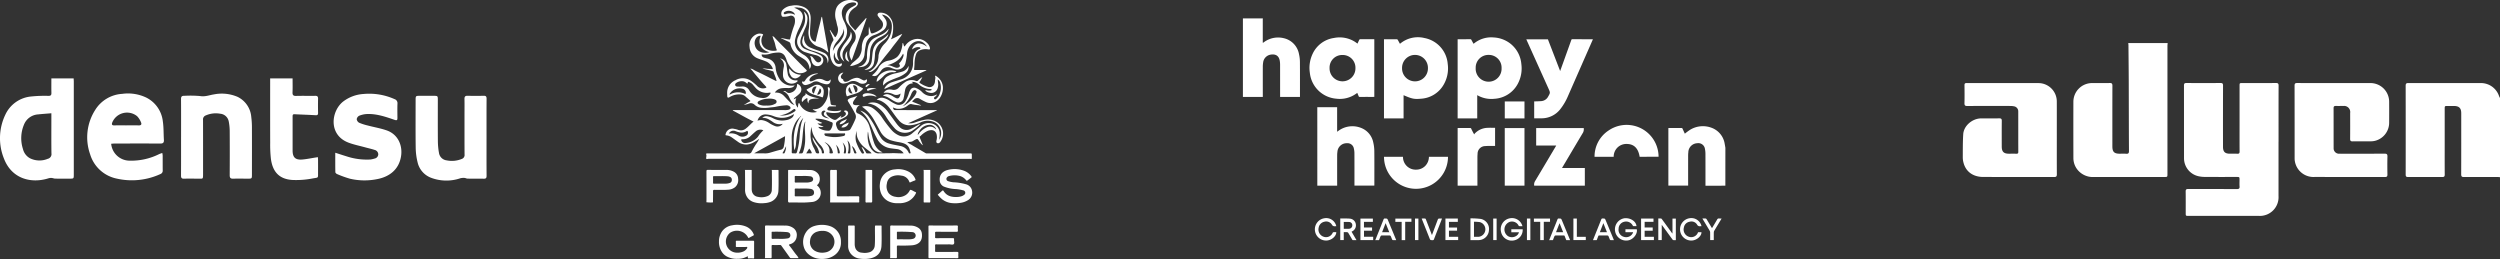 <svg xmlns="http://www.w3.org/2000/svg" xmlns:xlink="http://www.w3.org/1999/xlink" width="810.106" height="83.917" viewBox="0 0 810.106 83.917">
  <rect x="0" y="0" width="810.106" height="83.917" fill="#333333" stroke="none"/>
  <defs>
    <clipPath id="clip-path">
      <rect id="Rectangle_11598" data-name="Rectangle 11598" width="810.106" height="83.917" transform="translate(0 0.001)" fill="none"/>
    </clipPath>
  </defs>
  <g id="Group_20249" data-name="Group 20249" transform="translate(0 0)">
    <g id="Group_20248" data-name="Group 20248" clip-path="url(#clip-path)">
      <path id="Path_10450" data-name="Path 10450" d="M16.646,25.408h7.215c.019.386.052.736.052,1.087q0,15.021,0,30.044c0,1.346-.014,1.352-1.346,1.352-1.554,0-3.109.016-4.663-.011-.4-.007-.8-.191-1.2-.217a2.866,2.866,0,0,0-1.012.121C9.9,59.591,3.775,57.805,1.313,51.463a17.622,17.622,0,0,1,.4-14.263A10.233,10.233,0,0,1,10.1,31.267a42.62,42.62,0,0,1,5.634-.2c.716-.005.94-.254.925-.945-.035-1.546-.011-3.094-.011-4.709m0,11.286c-1.51.129-2.927.225-4.339.375A5.273,5.273,0,0,0,7.767,40.4a11.325,11.325,0,0,0-.328,7.887A4.657,4.657,0,0,0,9.685,51.27a6.945,6.945,0,0,0,5.8.187,1.548,1.548,0,0,0,1.184-1.778c-.056-3.736-.023-7.473-.023-11.209V36.694" fill="#fff"/>
      <path id="Path_10451" data-name="Path 10451" d="M36.025,46.584A6.024,6.024,0,0,0,42,52.063a20.249,20.249,0,0,0,9.518-2.1c.31-.147.644-.242,1.063-.4a5.657,5.657,0,0,1,.131.782c.011,1.615-.005,3.229.017,4.844a1.165,1.165,0,0,1-.8,1.235,22.124,22.124,0,0,1-14.1,1.449A11.379,11.379,0,0,1,29.2,49.981a16.473,16.473,0,0,1,1.65-14.354,11.055,11.055,0,0,1,8.75-5.212A13.756,13.756,0,0,1,47.358,31.6a9.823,9.823,0,0,1,5.41,7.744c.292,1.967.213,3.987.343,5.981.058.9-.269,1.2-1.176,1.193-4.9-.033-9.806-.015-14.708-.008-.381,0-.762.047-1.2.077m4.919-5.965v0c1.342,0,2.684-.028,4.024.011.8.023,1-.4.719-.995a6,6,0,0,0-1.267-1.994,5.178,5.178,0,0,0-8.04,2.033c-.237.606-.139.971.629.956,1.311-.025,2.623-.007,3.935-.007" fill="#fff"/>
      <path id="Path_10452" data-name="Path 10452" d="M58.677,44.414c0-4.1.019-8.193-.017-12.289-.007-.82.239-1.1,1.07-1.077a35.334,35.334,0,0,1,5.1.075c1.631.293,3.007-.31,4.5-.535a13,13,0,0,1,7.641.791,7.936,7.936,0,0,1,4.451,6.506,27.672,27.672,0,0,1,.214,3.843c.022,4.964.009,9.927,0,14.891,0,1.235-.043,1.275-1.246,1.276-1.615,0-3.23-.047-4.843.009-.889.03-1.118-.321-1.113-1.154q.045-7.221,0-14.442a16.929,16.929,0,0,0-.307-2.924,3.075,3.075,0,0,0-2.783-2.535,8.068,8.068,0,0,0-4.645.547,1.369,1.369,0,0,0-.91,1.456c.021,5.8.011,11.6.013,17.4,0,1.956,0,1.624-1.647,1.636-1.5.011-2.991-.04-4.484.019-.806.032-1.019-.258-1.013-1.027.029-4.156.013-8.312.013-12.468" fill="#fff"/>
      <path id="Path_10453" data-name="Path 10453" d="M157.657,44.493c0,4.155-.017,8.31.016,12.465.006.759-.237.973-.972.952-1.732-.047-3.467,0-5.2-.029-.336-.005-.668-.217-1.006-.229a4.377,4.377,0,0,0-1.363.122,14,14,0,0,1-9.53-.2,7.022,7.022,0,0,1-4.281-4.965,20.84,20.84,0,0,1-.615-4.771c-.074-5.17-.028-10.342-.026-15.514,0-1.207.068-1.272,1.267-1.274,1.584,0,3.168-.007,4.752,0,1.1.008,1.176.086,1.177,1.176,0,4.6-.023,9.207.019,13.81a22.691,22.691,0,0,0,.374,3.627,2.844,2.844,0,0,0,2.464,2.3,8.407,8.407,0,0,0,4.922-.467,1.335,1.335,0,0,0,.881-1.46c-.029-4.454-.015-8.908-.015-13.362,0-1.524.027-3.05-.012-4.573-.019-.752.207-1.086,1.015-1.065q2.6.068,5.2,0c.757-.019.953.255.948.985-.031,4.155-.015,8.31-.015,12.465" fill="#fff"/>
      <path id="Path_10454" data-name="Path 10454" d="M108.644,49.494c1.373.439,2.521.823,3.68,1.174A20.915,20.915,0,0,0,120,51.689a8.007,8.007,0,0,0,1.384-.311,1.449,1.449,0,0,0,1.193-1.392,1.522,1.522,0,0,0-1.2-1.412c-1.018-.33-2.068-.559-3.1-.843-1.805-.5-3.661-.861-5.4-1.53-6.612-2.545-5.573-10.38-1.551-13.392a12.054,12.054,0,0,1,6.458-2.354,20.044,20.044,0,0,1,10.043,1.656,1.374,1.374,0,0,1,.97,1.479c-.057,1.522-.023,3.048-.011,4.573.005.68-.09.963-.926.675-2.906-1-5.832-2.012-8.968-1.889a7.636,7.636,0,0,0-2.5.559,1.51,1.51,0,0,0-.8,1.118,1.544,1.544,0,0,0,.78,1.142,17.019,17.019,0,0,0,2.793.9c2.042.538,4.144.894,6.131,1.582,3.681,1.274,5.247,4.907,4.646,8.472-.729,4.319-3.837,6.535-7.566,7.288a20.628,20.628,0,0,1-8.971-.1,32.38,32.38,0,0,1-4.193-1.514c-.235-.092-.542-.4-.546-.617-.042-2.023-.025-4.047-.025-6.284" fill="#fff"/>
      <path id="Path_10455" data-name="Path 10455" d="M87.538,25.406H94.81c0,1.519.046,3.007-.018,4.489-.038.893.231,1.215,1.157,1.187,2.061-.061,4.125.006,6.187-.029.709-.011.947.245.931.94-.036,1.523-.03,3.049,0,4.573.011.627-.189.812-.839.771-2.263-.143-4.532-.2-6.8-.32-.592-.03-.614.32-.613.738q0,2.645,0,5.291,0,2.869,0,5.739c0,2.185.893,3.084,3.085,2.91,1.449-.115,2.883-.426,4.324-.649l.784-.122c.02.39.05.708.052,1.025.005,1.255.012,2.511,0,3.766-.019,2.121.225,1.745-1.7,2.1a27.947,27.947,0,0,1-6.486.508c-4.569-.24-6.587-2.845-7.1-6.961a42.444,42.444,0,0,1-.221-5.1c-.024-6.546-.011-13.093-.012-19.639V25.406" fill="#fff"/>
      <path id="Path_10456" data-name="Path 10456" d="M277.871,31.049a11.283,11.283,0,0,0-1.292,1.741c-.387.788-.172,1.211.713,1.29a10.306,10.306,0,0,0,1.366-.067,2.247,2.247,0,0,0-1.215,1.655.866.866,0,0,0,.61,1.117,6.675,6.675,0,0,1,3.8,4.571c.5,1.526.756,3.12,1.292,4.636a5.579,5.579,0,0,0,1.831,2.781,6.65,6.65,0,0,0,1.028.578,3.077,3.077,0,0,1-3.379-1.727,12.991,12.991,0,0,1-1.235-4.292c-.024-.152-.048-.305-.077-.456a1.787,1.787,0,0,0-.075-.214,9.646,9.646,0,0,0,.342,4.228,5.1,5.1,0,0,0,1.724,2.361,2.1,2.1,0,0,0,1.374.453c1.4-.054,2.81.005,4.217-.065,1.137-.057,2.282.093,3.425.057.148,0,.3,0,.508,0a2.932,2.932,0,0,0-2.206-1.391c-.766-.094-1.534-.177-2.3-.3a5.793,5.793,0,0,1-4.228-3.281c-.854-1.561-1.484-3.227-2.265-4.822a10.032,10.032,0,0,0-2.944-3.926c-.016-.012-.015-.049-.036-.125a5.3,5.3,0,0,1,2.517,1.766,23.462,23.462,0,0,1,2.787,4.69,16.505,16.505,0,0,0,1.554,2.681,4.671,4.671,0,0,0,2.468,1.549c1.108.344,2.258.5,3.389.742a3.668,3.668,0,0,1,2.9,2.186.357.357,0,0,0,.484.219c.245-.062.081-.265.059-.38-.4-2.051-1.229-2.788-3.616-3.221a18.073,18.073,0,0,1-2.924-.687,6.042,6.042,0,0,1-3.29-2.975c-.661-1.206-1.306-2.42-1.989-3.613a12.782,12.782,0,0,0-3.651-4.075c-.049-.035-.091-.077-.194-.166a4.135,4.135,0,0,1,3.3.367,11.281,11.281,0,0,1,3.32,3.378,42.937,42.937,0,0,0,2.9,3.785,7.054,7.054,0,0,0,2.485,1.82,4.106,4.106,0,0,0,4.394-.85c.85-.691,1.67-1.421,2.518-2.116a3.836,3.836,0,0,1,3.694-.926,3.335,3.335,0,0,1,2.547,3.2,11.14,11.14,0,0,1-.19,2.113c-.023.028-.046.055-.067.084l.029.027c.01-.039.021-.078.031-.117a3.953,3.953,0,0,0-1.342-5.657,5.227,5.227,0,0,0-4.734.032,9.791,9.791,0,0,1-3.153.871,4.354,4.354,0,0,1-3.845-1.635c-1.094-1.2-1.926-2.609-2.949-3.868a7.434,7.434,0,0,0-2.969-2.445,5.034,5.034,0,0,0-1.22-.305,2.322,2.322,0,0,1,2.246-.573,6.535,6.535,0,0,1,2.008.934,12.362,12.362,0,0,0,1.941,1.081,2.388,2.388,0,0,0,3.074-.952,10.033,10.033,0,0,0,1.106-2.439,4.8,4.8,0,0,1,.544-1.272,1.394,1.394,0,0,1,1.731-.6,5.428,5.428,0,0,1,2.078,1.355,4.109,4.109,0,0,0,2.985,1.27,3.576,3.576,0,0,0,1.8-.553c-.1.445-.466.652-.768.908-.176.149-.251.308-.111.521a.362.362,0,0,0,.562.089,1.965,1.965,0,0,0,.316-.269,3.821,3.821,0,0,0,.925-1.535,5.4,5.4,0,0,0,.153-3.411,1.963,1.963,0,0,0-.837-1.132c.054.433.1.785.14,1.136a3.812,3.812,0,0,1-.258,2,2.119,2.119,0,0,1-2.611,1.127,2.24,2.24,0,0,1-1.085-.488c-.076-.07-.2-.148-.141-.265s.191-.046.289-.024a2.688,2.688,0,0,0,1.37.076c.148-.043.343-.058.328-.257s-.219-.193-.367-.193a5.955,5.955,0,0,1-3.719-1.468,3.264,3.264,0,0,0-2.408-.864l.55.4a2.37,2.37,0,0,1-.777.171,2.609,2.609,0,0,0-1.886,2.238c-.187.8-.229,1.619-.451,2.409a1.705,1.705,0,0,1-2.436,1.307,7.684,7.684,0,0,1-1.544-.838c-.423-.254-.842-.518-1.276-.752a5.282,5.282,0,0,0-1.451-.437,1.915,1.915,0,0,1,1.7-.47,5.423,5.423,0,0,1,1.716.79,5.2,5.2,0,0,0,.992.5.7.7,0,0,0,.833-.231,2.38,2.38,0,0,0,.451-1.332,2.116,2.116,0,0,1-2.346.242,5.038,5.038,0,0,0-3.123-.409,2.167,2.167,0,0,1,1.615-1.1,3.93,3.93,0,0,1,1.155.059,2.175,2.175,0,0,0,2.115-.638,14.4,14.4,0,0,1,1.937-1.723,3.718,3.718,0,0,1,3.6-.519.622.622,0,0,0,.821-.191,6.79,6.79,0,0,1,1.3-1.028,9.777,9.777,0,0,1-.71,1.305c-.354.4-.34.47.124.762a9.383,9.383,0,0,0,2.368,1.1,1.672,1.672,0,0,0,1.9-.565,2.47,2.47,0,0,0,.419-1.385c.025-.479.244-.952.039-1.453-.094-.232.089-.236.262-.136a4.605,4.605,0,0,1,1.733,1.771,4.441,4.441,0,0,1,.516,1.621,5.669,5.669,0,0,1-.739,3.36,4.165,4.165,0,0,1-2.163,1.862,3.52,3.52,0,0,1-2.543-.125,20.575,20.575,0,0,1-2.257-1.2,1.45,1.45,0,0,0-1.653.366c-.1.1-.194.2-.287.3s-.33.11-.274.262.24.228.42.3c.806.3,1.6.641,2.49,1a1.167,1.167,0,0,1-.821-.018,15.335,15.335,0,0,1-2.2-.329c-.539-.193-.954.113-1.364.43a4.681,4.681,0,0,1-3.579,1.021,6.58,6.58,0,0,1-1.231-.422c.272.865.282.871,1.067.872q6.354.006,12.709.02c.136,0,.264-.113.52.063l-9.349,4.18a4.818,4.818,0,0,0,2.33-.293,20.59,20.59,0,0,1,3.193-.854,5.433,5.433,0,0,1,3.852.8,4.469,4.469,0,0,1,.989,6.46.78.78,0,0,1-.911.33c-.359-.16-.342-.492-.269-.864a4.068,4.068,0,0,0,.015-2.064c-.456-1.367-1.586-1.483-2.783-1.072a7.383,7.383,0,0,0-2.219,1.506c-.082.069-.141.187-.233.219-.327.114-.262.313-.163.55.283.679.557,1.362.828,2.046.043.108.143.21.063.377a8.467,8.467,0,0,1-1.184-1.4c-.028-.035-.035-.086-.06-.125-.419-.638-.5-.643-1.175-.272-1.266.695-.635.581-2.561.774a6.5,6.5,0,0,0,1.354.852c.657.424,1.342.806,2.016,1.2.866.511,1.732,1.019,2.6,1.531a.983.983,0,0,0,.542.073h13.824c.589,0,.589,0,.589.607,0,.309.011.619-.005.928-.01.2-.064.364-.348.262a1.529,1.529,0,0,0-.5-.031q-42.237,0-84.474-.01c-.245,0-.574.189-.717-.033-.108-.168.008-.479.018-.727a1.326,1.326,0,0,0,0-.507c-.215-.547.143-.49.475-.49,4.454,0,8.907-.005,13.36.012a.8.8,0,0,0,.8-.45,25.569,25.569,0,0,1,1.388-2.44,12.323,12.323,0,0,0,1.118-1.848,18.106,18.106,0,0,1-1.9,1.2,5.8,5.8,0,0,1-2.16.659,4.665,4.665,0,0,1-3.046-1.041c-.613-.406-1.186-.864-1.8-1.27a3.49,3.49,0,0,0-1.777-.671c-.356-.017-.247-.258-.2-.433a2.208,2.208,0,0,1,2.8-1.661,5.545,5.545,0,0,1,1.163.289,2.552,2.552,0,0,0,2.691-.492c.852-.636,1.5-1.492,2.39-2.166-2.33-1.134-4.517-2.416-6.771-3.614.173-.177.369-.106.541-.107q8.118,0,16.236,0a4.986,4.986,0,0,0,1.336-.109c.278-.076.575-.2.625-.511.055-.338-.175-.551-.463-.726a1.564,1.564,0,0,0-.872-.215,22.233,22.233,0,0,0-3.631.522c-.659.121-1.347.136-2.015.242a10.692,10.692,0,0,1-2.323.064,3.73,3.73,0,0,1-2.29-.962,1.748,1.748,0,0,0-2.022-.359c-.418.152-.862.233-1.294.346-.018-.02-.035-.041-.052-.063.561-.325,1.109-.677,1.69-.963.28-.139.349-.213.1-.429-.582-.5-1.145-1.024-1.742-1.507a2.624,2.624,0,0,0-1.294-.408,6.039,6.039,0,0,0-3.68.961c-.361.176-.575.069-.6-.335-.023-.445-.048-.892-.035-1.337A4.378,4.378,0,0,1,238.306,26a4.71,4.71,0,0,1,5.111.239,15.815,15.815,0,0,1,1.825,1.5,2.626,2.626,0,0,0,2.717.8c.453-.156.493-.221.174-.558-1.332-1.409-2.551-2.917-3.815-4.387a9.312,9.312,0,0,0-1.2-1.366,2.311,2.311,0,0,1,.935.285c.89.567,1.874.942,2.809,1.415.732.371,1.474.726,2.2,1.109s1.461.734,2.194,1.1c.106.053.222.149.337.039s-.023-.192-.041-.289c-.165-.89-.644-1.671-.873-2.541-.071-.269-.416-.3-.671-.385-.956-.318-1.97-.4-2.92-.8a12.741,12.741,0,0,1,1.453.113c.519.1,1.045.01,1.562.131.188.044.392,0,.252-.355a4.027,4.027,0,0,0-2.249-2.185c-.832-.38-1.725-.589-2.567-.947a4.112,4.112,0,0,1-2.646-3.684,3.879,3.879,0,0,1,2.182-4.093,2.48,2.48,0,0,1,2.02-.093c.315.113.143.288.065.461a3.3,3.3,0,0,0,.144,3.509,3.173,3.173,0,0,0,1.485,1.087,5.016,5.016,0,0,0,2.681.3c.2-.034.307-.121.222-.3-.413-.857-.449-1.825-.8-2.7a14.67,14.67,0,0,1-.579-1.734,2.215,2.215,0,0,1,.867.7c1.875,2.006,3.852,3.91,5.768,5.875q2.136,2.19,4.3,4.355c.262.262.236.385-.063.578a3.312,3.312,0,0,1-4.074-.335,8.089,8.089,0,0,1-2.205-3.325,6.008,6.008,0,0,0-.7-1.555,2.348,2.348,0,0,0-1.83-.937,10.339,10.339,0,0,0-2.967.431,5.764,5.764,0,0,1-2.381.19c-.24-.045-.238.061-.216.211a1.018,1.018,0,0,0,.735.82c.347.124.711.2,1.07.292a3.3,3.3,0,0,1,2.735,3.093,7.861,7.861,0,0,0,1.286,3.58,4.651,4.651,0,0,0,4.867,2.018,1.567,1.567,0,0,1-.9.7,4.151,4.151,0,0,1-1.186.174,11.545,11.545,0,0,0-2.357.1,3.153,3.153,0,0,0-1.978,1.342,9,9,0,0,1,1.136.086,3.4,3.4,0,0,1,1.769.959c.669.685,1.3,1.407,1.987,2.073a2.6,2.6,0,0,0,1.507.917c0,.041-.006.082.054.043l-.061-.037a7.818,7.818,0,0,1-1.722-2.437,3.621,3.621,0,0,0-1.959-2.033.9.9,0,0,1,1.032.242,1.335,1.335,0,0,0,1.466.219,2.7,2.7,0,0,0,1.991-2.558,2.146,2.146,0,0,1,.031-.226c0-.014.016-.025.025-.037a1.862,1.862,0,0,1,.825,3.058,9.757,9.757,0,0,1-1.183,1.033c-.3.25-.667.458-.788.876l-.038.057.058-.037.829-.371a2.677,2.677,0,0,0,.532,3.083,7.481,7.481,0,0,1,.094-1.059c.044-.165.048-.388.225-.42s.194.205.26.331a4.782,4.782,0,0,0,5.632,2.526,7.848,7.848,0,0,1-1.441-.791c.037-.027.072-.073.1-.069a3.787,3.787,0,0,0,3.513-1.673,6.412,6.412,0,0,0,1.327-5.005c-.018-.152-.156-.376.069-.441.261-.076.447.132.519.355a.975.975,0,0,1,.015.592,5.828,5.828,0,0,0,.033,2.515c.039.567.178,1.127.234,1.693a.588.588,0,0,0,.564.61c.336.043.672.083,1.008.125.092.011.2.016.2.139.007.154-.113.163-.223.163-.556,0-1.113.008-1.669,0a.692.692,0,0,0-.55.188c-.2.215-.443.442-.388.754.06.338.4.333.669.392a8.152,8.152,0,0,0,3.487.007.4.4,0,0,1,.355.023,1.49,1.49,0,0,1-1.178.688,8.919,8.919,0,0,1-3.264-.139c-.386-.079-.474,0-.386.382a1.56,1.56,0,0,0,.454.741,5.818,5.818,0,0,0,1.836,1.228,1.012,1.012,0,0,0,1.125-.146c.452-.37.922-.718,1.385-1.075l.051.052c-.068.152-.136.3-.253.563a2.528,2.528,0,0,0,1.606-.885.669.669,0,0,0-.228-.969c-.1-.081-.289-.117-.21-.3.069-.161.237-.183.394-.189a.884.884,0,0,1,.815,1.268,2.1,2.1,0,0,1-.876.865c-.621.409-1.31.691-1.964,1.038-1.056.56-1.2.908-.828,2.043a5.74,5.74,0,0,0,.249.6,1.24,1.24,0,0,0,1.18.794,10.87,10.87,0,0,0,2.392-.137,1,1,0,0,0,.751-.546,29.9,29.9,0,0,0,1.522-3.116,2.009,2.009,0,0,0-.116-1.808c-.666-1.309-1.414-2.568-2.188-3.814-.288-.464-.241-.666.233-.971a3.889,3.889,0,0,1,.988-.381c.6-.185,1.2-.38,1.793-.571Zm-18.272,6.5a.673.673,0,0,0-.33.325,6.846,6.846,0,0,0-1.792,2.441,10.319,10.319,0,0,0-.938,4.539c0,1.327.064,2.654.028,3.979-.024.866-.082.864.8.864a1.187,1.187,0,0,1,.231,0c.408.085.555-.134.666-.489a24.321,24.321,0,0,0,.863-5.284,23.1,23.1,0,0,1,.567-4.071,17.658,17.658,0,0,1,.617-1.667,5.859,5.859,0,0,0-1.468,2.668,37.544,37.544,0,0,0-.921,5.935,4.742,4.742,0,0,1-.517,1.885,19.665,19.665,0,0,1,0-5.834,11.9,11.9,0,0,1,1.93-4.909c.122-.106.26-.2.255-.391.031-.007.093.011.044-.057-.012.022-.024.043-.037.064m11.312,9.372c-.01-.038.038-.112-.059-.095l.066.089a9.075,9.075,0,0,1,.557,2.6c0,.281.244.156.388.178.2.03.287-.055.26-.262a4.078,4.078,0,0,0-1.212-2.512m-3.423-.754a.233.233,0,0,0-.2-.156c-.009,0-.03.027-.028.033a.237.237,0,0,0,.209.151.409.409,0,0,0,.166.268,3.176,3.176,0,0,1,1.154,2.965c-.013.068,0,.194.04.209a1.512,1.512,0,0,0,.9.035c.262-.058.138-.336.108-.514a4.7,4.7,0,0,0-2.349-2.991m25.347-11.937a.627.627,0,0,0,.379-.153,12.23,12.23,0,0,0,2.934-2.661,4.684,4.684,0,0,0,.731-1.174c.125-.321.253-.671-.117-.915-.4-.262-.7-.036-.96.262a3.337,3.337,0,0,0-.453.751,10.167,10.167,0,0,1-2.547,3.856c-.1.021-.2.031-.231.16.136.045.195-.05.264-.126M244.474,49.606c0,.03.007.06.01.09,1.153,0,2.305-.013,3.458.006a5.042,5.042,0,0,0,1.5-.2c1.155-.334,2.3-.7,3.474-.968a1.256,1.256,0,0,0,1.072-1.067,16.009,16.009,0,0,0,.4-3.342l-9.912,5.483m-3.917-23.3a3.137,3.137,0,0,0-1.891.5c-.262.187-.536.393-.421.792s.461.435.776.456a8.712,8.712,0,0,0,1.342-.011A2.4,2.4,0,0,1,242.8,29.3a4.987,4.987,0,0,0,4.087,2.429,2.608,2.608,0,0,0,2.63-1.191c.088-.143.246-.313.166-.456s-.31-.053-.467-.04a4.862,4.862,0,0,1-4.1-1.292c-.371-.369-.7-.78-1.043-1.177a2.9,2.9,0,0,0-1.455-1.016c-.139-.037-.289-.1-.283.138.015.552-.254.385-.493.182a2.073,2.073,0,0,0-1.291-.57M257.272,37a.561.561,0,0,0-.156.042,6.7,6.7,0,0,1-3.891,1.138,8.238,8.238,0,0,1-2.739-.616,7.573,7.573,0,0,0-2.577-.489,2.684,2.684,0,0,0-2.437,2.026,3.634,3.634,0,0,1,1.322-.19,5.537,5.537,0,0,1,2.476.966,9.184,9.184,0,0,0,2.015,1.029,2.129,2.129,0,0,0,2.341-.756.92.92,0,0,0-.19,0,3.6,3.6,0,0,1-3.025-.641c-.428-.3-.873-.583-1.325-.847a4.257,4.257,0,0,0-2.08-.48,1.89,1.89,0,0,1,1.663-.506,6.611,6.611,0,0,1,1.953.7,6.245,6.245,0,0,0,4.1.554,4,4,0,0,0,1.755-.674,1.8,1.8,0,0,0,.8-1.257m7.888,4.12a1.527,1.527,0,0,0,.614.614,5.6,5.6,0,0,0,2.767.619.726.726,0,0,0,.615-.357,3.676,3.676,0,0,0,.666-1.847.492.492,0,0,0-.384-.579c-.337-.107-.659-.265-.994-.38a11.1,11.1,0,0,0-3.885-.732c-.1,0-.239-.058-.283.078s.087.19.172.244c.26.165.522.329.8.47.375.195.761.369,1.181.57-.5.384-1.006.144-1.53.154a2.937,2.937,0,0,0,1.984.946c-.563.446-1.115.205-1.718.2m-17.809,1.11a2.288,2.288,0,0,0-2.558.42c-.548.448-1.051.951-1.583,1.42a3.587,3.587,0,0,1-2.676,1.057c-.359-.026-.388.139-.313.414a1.269,1.269,0,0,0,1.461.792,5.616,5.616,0,0,0,3.886-1.991,10.51,10.51,0,0,1,1.783-2.112m15.513-1.155c-.052.475-.115.948-.155,1.424a9.248,9.248,0,0,0,.85,5.18,7.51,7.51,0,0,1,.667,1.42c.146.538.428.652.919.6.253-.025.316-.086.264-.334a6.314,6.314,0,0,0-.97-2.236,7.644,7.644,0,0,1-.9-1.559,2.037,2.037,0,0,1-.215-1.1,1.508,1.508,0,0,1,.157.186,27.878,27.878,0,0,0,2.24,3.343,2.219,2.219,0,0,1,.586,1.47c-.009.157.071.2.221.224.416.052.524-.048.469-.477A4.268,4.268,0,0,0,265.835,47a12.042,12.042,0,0,1-2.413-3.646c-.267-.74-.364-1.515-.558-2.275m-14.625-6.874c.293,0,.589.023.879-.005a4.452,4.452,0,0,0,2.112-.6.707.707,0,0,0-.058-1.316,2.426,2.426,0,0,0-.564-.2,5.6,5.6,0,0,0-1.887-.09,6.5,6.5,0,0,0-2.789.746c-.21.123-.438.268-.431.557.009.305.236.446.479.568a4.673,4.673,0,0,0,2.259.346m1.072-17.3c-.115-.037-.216-.073-.318-.1-2.17-.638-3.547-2.559-2.548-4.992.112-.271-.054-.254-.213-.225a1.783,1.783,0,0,0-1.2.719,2.868,2.868,0,0,0-.416,2.343c.462,2.226,2.9,2.816,4.691,2.258m33.106,32.792a1.588,1.588,0,0,0-.512-.576c-.528-.4-1.068-.792-1.574-1.221a7.438,7.438,0,0,1-2.511-3.374,4.829,4.829,0,0,1-.159-2.137,5.842,5.842,0,0,0-.255,3.494,15.8,15.8,0,0,0,1.816,3.686c.145.262.48.17.68.1.251-.088.047-.316-.014-.462-.214-.511-.45-1.014-.7-1.564a.928.928,0,0,1,.473.309,6.819,6.819,0,0,1,.938,1.431c.086.166.15.328.394.319.446-.017.892-.005,1.421-.005m-21.422-10.33a.938.938,0,0,0-.291.5,10.608,10.608,0,0,0-.455,2.4c-.157,1.455-.219,2.92-.463,4.366a11.116,11.116,0,0,1-.943,3.068h.48c.754,0,.752,0,.995-.7a13.025,13.025,0,0,0,.6-4.053c.037-1.845-.309-3.694.08-5.574m9.539,3.84c-.989,0-1.978,0-2.968,0-.447,0-.527.14-.33.533a.555.555,0,0,0,.423.311,15.183,15.183,0,0,0,2.331.351,12.537,12.537,0,0,0,3.4-.36.57.57,0,0,0,.464-.649c-.013-.289-.311-.179-.488-.181-.943-.011-1.886,0-2.828-.006m-34.362.05a4.373,4.373,0,0,1,3.2.686,2.358,2.358,0,0,0,2.3.072,1.093,1.093,0,0,0,.679-1.308c-.085-.29-.191-.379-.48-.193a2.932,2.932,0,0,1-1.859.425,7.267,7.267,0,0,1-1.643-.448,1.685,1.685,0,0,0-2.2.766m.262-12.626c.024.008.041.02.05.016a5.217,5.217,0,0,1,4.92-.251c.242.114.251-.054.271-.216a1.329,1.329,0,0,0-.868-1.381,3.756,3.756,0,0,0-4.239,1.421c-.074.124-.194.244-.134.411m66.942,11.258a2.329,2.329,0,0,0-2.091-1.458,3.987,3.987,0,0,0-3.413,2.044,2.5,2.5,0,0,0-.508,1.17c.233-.025.286-.212.387-.335a6.614,6.614,0,0,1,2.574-2.056,2.408,2.408,0,0,1,2.708.434c.089.08.156.2.343.2m-50.8-4.5a7.035,7.035,0,0,0,4.681-1.117c.263-.164.706-.394.482-.764-.266-.438-.651-.074-.914.109a8.23,8.23,0,0,1-4.249,1.772m22,8.091a6.331,6.331,0,0,1,.232,3.82c-.032.144-.232.386.135.39.251,0,.58.126.6-.339a12.334,12.334,0,0,0,0-1.893,2.9,2.9,0,0,0-.961-1.978m-5.8-7.127a4.594,4.594,0,0,1-1.521-.852.772.772,0,0,1,.053-1.268c.066-.059.18-.088.15-.205s-.142-.151-.247-.181a.849.849,0,0,0-1.017.805,1.289,1.289,0,0,0,.607,1.131,3.74,3.74,0,0,0,1.975.57m4.248,7.8a4.671,4.671,0,0,1,.412,3.241c-.029.134-.062.31.159.292.17-.013.422.142.479-.187a3.482,3.482,0,0,0-1.05-3.346M261.253,49.7c.569,0,1.043-.009,1.516,0,.285.007.318-.13.221-.342a3.9,3.9,0,0,0-.776-1.217c-.312.5-.608.984-.961,1.556m14.805-2.36c.263.759.512,1.418.717,2.09.118.388.425.311.634.248.3-.088.032-.3-.014-.437a4.6,4.6,0,0,0-.383-.842,2.388,2.388,0,0,0-.954-1.059m-21.333.042c-.342.7-.67,1.39-1.063,2.048-.043.072-.175.221.005.249.2.032.466.131.595-.173a4.781,4.781,0,0,0,.463-2.124m37.62-12.914.068-.026c-.01-.009-.02-.026-.028-.025a.352.352,0,0,0-.069.024l.029.027" fill="#fff"/>
      <path id="Path_10457" data-name="Path 10457" d="M270.454,17.045a3.164,3.164,0,0,0,.4,3.323,1.465,1.465,0,0,0,1.561.247c.115-.04.249-.117.353-.035.133.106.046.263.013.39-.15.572-.771.8-1.5.558a2.865,2.865,0,0,1-1.557-1.321,6.259,6.259,0,0,1-.773-3.2,6.515,6.515,0,0,1,1.032-3.824c.206-.312.016-.628-.092-.912-.283-.741-.608-1.467-.91-2.2-.041-.1-.194-.227-.024-.31.113-.054.154.1.213.19.421.637.862,1.261,1.273,1.9.155.245.3.224.4.015a3.825,3.825,0,0,0,.557-3.273c-.246-.669-.3-1.406-.518-2.087a6.231,6.231,0,0,1-.113-3.117A3.774,3.774,0,0,1,272.4.976a5.078,5.078,0,0,1,5.06-.546.814.814,0,0,1,.417,1.171,2.365,2.365,0,0,1-.892.889,6.471,6.471,0,0,0-1.351,1.192,3.951,3.951,0,0,0-.5,3.44c.218,1.152,1.2,1.789,1.868,2.636.172.218.274-.033.348-.128.8-1.033,1.709-1.978,2.568-2.963.239-.273.476-.548.714-.822l.17.124-4.82,13.613a4.063,4.063,0,0,1-.331-4.038,12.917,12.917,0,0,1,1.085-1.833,3.02,3.02,0,0,0-.182-3.778c-.543-.73-1.188-1.384-1.728-2.116a3.631,3.631,0,0,1-.37-3.974,3.826,3.826,0,0,1,1.747-1.6c.325-.178.643-.369.963-.554a.443.443,0,0,0,.264-.448c-.021-.251-.213-.341-.4-.391A2.857,2.857,0,0,0,275.563.9a3.406,3.406,0,0,0-2.774,3.677,6.585,6.585,0,0,0,.662,2.207,11.987,11.987,0,0,1,.837,2.054,4.7,4.7,0,0,1-.688,4.1c-.556.8-1.187,1.541-1.694,2.376a3.812,3.812,0,0,0-.1,4.085.319.319,0,0,1,.069.3A2.173,2.173,0,0,1,270.544,18c-.054-.318-.065-.643-.1-.965l.023-.034-.017.04m-.573-.469a6.915,6.915,0,0,1,1.471-2.179,9.337,9.337,0,0,0,1.848-2.473,3.657,3.657,0,0,0,.174-2.571,4.063,4.063,0,0,1-.611,1.969A23.775,23.775,0,0,1,271.1,13.6a5.132,5.132,0,0,0-1.214,2.98" fill="#fff"/>
      <path id="Path_10458" data-name="Path 10458" d="M264.694,60.032a3.021,3.021,0,0,1,.913,3.886,3.131,3.131,0,0,1-2.43,1.53,31.246,31.246,0,0,1-4.932.161c-.758.016-1.516-.026-2.27.012-.469.024-.62-.1-.614-.594.026-2.641.013-5.282.013-7.924,0-.571.007-1.143,0-1.714,0-.217.021-.334.3-.332,2.224.017,4.449-.02,6.672.038a3.291,3.291,0,0,1,2.867,1.362,2.868,2.868,0,0,1,.383,2.077,2.283,2.283,0,0,1-.895,1.5M260.163,61.1c-.844,0-1.539.019-2.235-.008-.337-.014-.41.1-.4.415.026.586.023,1.174,0,1.76-.012.285.066.363.355.359,1.222-.017,2.442,0,3.662-.009a4.743,4.743,0,0,0,1.465-.185.982.982,0,0,0,.768-1.112c-.024-.6-.365-.962-1.09-1.115a14.854,14.854,0,0,0-2.531-.1m-.094-4.082c-.837,0-1.5.012-2.165-.006-.269-.007-.39.041-.371.348a14.034,14.034,0,0,1,0,1.436c-.013.29.083.365.366.361,1.143-.016,2.289,0,3.431-.013a4.078,4.078,0,0,0,1.545-.257.866.866,0,0,0,.546-1.195,1,1,0,0,0-.889-.567,15.867,15.867,0,0,0-2.464-.107" fill="#fff"/>
      <path id="Path_10459" data-name="Path 10459" d="M253.1,12.305c.665.134,1.333.252,1.992.41.183.044.369.028.543.08.295.087.4-.083.438-.311a35.17,35.17,0,0,1,1.265-4.211,4.388,4.388,0,0,0,.234-2.115,1.25,1.25,0,0,0-1.654-1.018,7.136,7.136,0,0,1-2.12.3.5.5,0,0,1-.527-.4,1.832,1.832,0,0,1,.417-1.91,4.669,4.669,0,0,1,2.8-1.289,6.417,6.417,0,0,1,2.258-.071c2.121.38,3.927,1.317,3.947,4.175.011,1.546-.243,3.082-.2,4.628a4.037,4.037,0,0,0,.546,2.214,1.838,1.838,0,0,0,1,.7c.172.059.261.032.31-.192.262-1.2.551-2.39.832-3.584.3-1.28.7-2.537.927-3.835a.668.668,0,0,1,.256-.459q1.033,5.787,2.062,11.536c-.056.014-.1.034-.106.025a7.912,7.912,0,0,0-3.046-1.795,4.8,4.8,0,0,1-2.88-2.391,6.314,6.314,0,0,1-.343-3.231,16.157,16.157,0,0,0,.092-4.151,3.4,3.4,0,0,0-3.379-2.926,2.941,2.941,0,0,0-1.427.02,9.062,9.062,0,0,1,1.545.757A2.641,2.641,0,0,1,260.1,6.215a13.519,13.519,0,0,1-1.071,2.856,14.807,14.807,0,0,0-1.4,3.861,4.106,4.106,0,0,0,1.5,3.917,9.393,9.393,0,0,0,1.249.88,4.789,4.789,0,0,1,2.308,2.894,1.8,1.8,0,0,1-.347,1.727c-.036-.251-.055-.424-.087-.594a3.915,3.915,0,0,0-1.774-2.607c-.577-.386-1.182-.732-1.768-1.1a5.737,5.737,0,0,1-2.54-3.724.944.944,0,0,0-.588-.782c-.847-.358-1.669-.773-2.5-1.165.005-.022.01-.045.014-.068m4.521-7.485c-.281-1.207-2.065-1.691-3.266-1.014-.206.116-.476.258-.365.564.124.342.411.241.668.173a3.5,3.5,0,0,1,2.963.277" fill="#fff"/>
      <path id="Path_10460" data-name="Path 10460" d="M241.4,78.01c.866,0,1.732.01,2.6-.005.276,0,.373.064.37.36-.014,1.685-.011,3.371,0,5.056,0,.276-.059.359-.363.324a8.378,8.378,0,0,0-1.3-.008c-.257.01-.412-.018-.361-.339.047-.293-.045-.4-.35-.221a6.2,6.2,0,0,1-2.894.687,6.879,6.879,0,0,1-3.425-.671,4.4,4.4,0,0,1-1.889-1.772,5.786,5.786,0,0,1-.812-3.174,5.6,5.6,0,0,1,1.061-3.358,4.947,4.947,0,0,1,3.209-1.875,7.737,7.737,0,0,1,4.418.36,4.493,4.493,0,0,1,2.572,2.565c.078.2.067.287-.124.385-.464.237-.921.488-1.374.744-.183.1-.243.05-.335-.129a4.061,4.061,0,0,0-5.729-1.574,3.612,3.612,0,0,0,2.073,6.511A4.515,4.515,0,0,0,241,81.437a2.575,2.575,0,0,0,.737-.553c.206-.227.5-.5.4-.777-.068-.184-.474-.063-.727-.066-.866-.01-1.732-.014-2.6,0-.264,0-.393-.031-.372-.343a10.218,10.218,0,0,0,0-1.344c-.019-.305.1-.357.371-.352.866.015,1.732.005,2.6.006" fill="#fff"/>
      <path id="Path_10461" data-name="Path 10461" d="M303.869,63.08c.473-.414.945-.815,1.4-1.233.208-.191.353-.189.5.053,1.007,1.613,2.564,2,4.323,1.931a5.082,5.082,0,0,0,1.618-.287,2.84,2.84,0,0,0,.868-.531.8.8,0,0,0-.291-1.287,12.979,12.979,0,0,0-2.438-.451,11.9,11.9,0,0,1-4.031-.828,2.308,2.308,0,0,1-1.3-1.886c-.232-2.1,1.142-3.2,2.843-3.546a8.715,8.715,0,0,1,4.853.254,5.079,5.079,0,0,1,2.544,1.874c.085.124.169.233.028.346-.446.354-.892.707-1.354,1.038-.214.153-.327-.078-.432-.2a3.827,3.827,0,0,0-2.081-1.332,6.8,6.8,0,0,0-3.461.074,1.216,1.216,0,0,0-.629.449.756.756,0,0,0,.389,1.178,7.361,7.361,0,0,0,1.773.376,16.847,16.847,0,0,1,4.056.648,2.644,2.644,0,0,1,1.942,2.169,2.845,2.845,0,0,1-1.236,2.918,6.245,6.245,0,0,1-2.693.947,10,10,0,0,1-2.624.059,5.926,5.926,0,0,1-3.092-1.206,9.677,9.677,0,0,1-1.476-1.527" fill="#fff"/>
      <path id="Path_10462" data-name="Path 10462" d="M258.769,83.655c-.836,0-1.608,0-2.38,0a.522.522,0,0,1-.469-.237q-1.371-1.918-2.746-3.835a.4.4,0,0,0-.373-.188c-.8.011-1.607.017-2.41,0-.294-.008-.36.086-.356.365.015,1.174-.005,2.349.014,3.523,0,.306-.083.391-.384.379-.6-.023-1.2-.007-1.825-.007a1.24,1.24,0,0,0,.066-.56c0-3.2.006-6.4-.008-9.6,0-.342.074-.434.425-.43,2.009.024,4.018,0,6.026.033a4.348,4.348,0,0,1,2.928.951,2.779,2.779,0,0,1,.886,2.572,2.856,2.856,0,0,1-2.208,2.519c-.361.111-.336.256-.149.478.825.975,1.489,2.072,2.323,3.045a3.779,3.779,0,0,1,.64.989m-6.186-6.262a12.78,12.78,0,0,0,2.634-.139.975.975,0,0,0,.857-1.242c-.071-.44-.39-.711-1.053-.8a45.2,45.2,0,0,0-4.757-.109c-.246-.008-.224.138-.223.295,0,.555.013,1.111-.006,1.665-.009.263.073.345.336.339.709-.017,1.419-.006,2.212-.006" fill="#fff"/>
      <path id="Path_10463" data-name="Path 10463" d="M300.867,78.321c0-1.623.008-3.246-.007-4.869,0-.3.076-.383.38-.382q4.383.018,8.765,0c.338,0,.415.107.392.419a7.716,7.716,0,0,0,0,1.158c.03.359-.072.471-.45.467-2.164-.019-4.329,0-6.493-.019-.37,0-.471.1-.445.456a9.341,9.341,0,0,1,0,1.252c-.019.3.076.382.379.379,1.778-.014,3.556,0,5.333-.014.338,0,.478.065.439.426-.055.517.216,1.2-.109,1.512-.3.291-.97.074-1.477.077-1.391.009-2.782.011-4.173,0-.28,0-.412.038-.394.366.03.571.027,1.145,0,1.715-.015.316.1.374.388.373,2.226-.012,4.452,0,6.678-.016.387,0,.514.1.48.481a7.108,7.108,0,0,0,0,1.158c.026.329-.083.408-.406.4-2.195-.015-4.39-.008-6.585-.008-.773,0-1.546-.013-2.319.007-.3.008-.389-.068-.386-.378.017-1.654.008-3.308.008-4.962" fill="#fff"/>
      <path id="Path_10464" data-name="Path 10464" d="M272.495,78.4a4.892,4.892,0,0,1-2.136,4.338,6.155,6.155,0,0,1-2.946,1.094,7.419,7.419,0,0,1-3.092-.2,6.168,6.168,0,0,1-2.375-1.294,4.753,4.753,0,0,1-1.448-2.217,5.724,5.724,0,0,1,.735-4.939,4.853,4.853,0,0,1,2.738-1.971,8.379,8.379,0,0,1,4.782,0,5.179,5.179,0,0,1,3.742,5.189m-6.036-3.577a4.252,4.252,0,0,0-1.554.218,3.2,3.2,0,0,0-2.4,2.865,3.262,3.262,0,0,0,1.628,3.421,4.874,4.874,0,0,0,3.235.47,3.483,3.483,0,0,0,2.6-5.133,3.743,3.743,0,0,0-3.5-1.841" fill="#fff"/>
      <path id="Path_10465" data-name="Path 10465" d="M292.621,13.92c.131.4.251.777.373,1.157a1.034,1.034,0,0,0,.448-.428,5.061,5.061,0,0,1,3.37-2.013,4.222,4.222,0,0,1,3.432,1.143,3.023,3.023,0,0,1,1.07,1.674c.11.511,0,.646-.5.553a4.759,4.759,0,0,0-2.945.388,2.134,2.134,0,0,0-1.057,1.28,9.748,9.748,0,0,0-.467,2.939,15.019,15.019,0,0,1-.127,1.661c-.073.412.1.422.4.419,1.174-.011,2.348,0,3.522,0l.045.116-13.534,6.007c-.125-.209.033-.336.111-.468a4.186,4.186,0,0,1,2.381-1.74c.875-.3,1.768-.55,2.649-.836a5.374,5.374,0,0,0,4.068-5.479,9.015,9.015,0,0,1,.276-2.383,2.863,2.863,0,0,1,1.8-2.029c.131-.049.348-.041.3-.269a.425.425,0,0,0-.4-.331,2.762,2.762,0,0,0-1.808.441c-.16.09-.31.2-.478.305a2.493,2.493,0,0,1,1.968-1.949,4.109,4.109,0,0,1,2.752,1.015c.037-.21-.111-.3-.191-.4-1.387-1.855-3.411-1.747-4.971-.161a4.941,4.941,0,0,0-1.2,2.993,20.158,20.158,0,0,1-.467,2.781,2.747,2.747,0,0,1-3.721,2.034c-.265-.08-.528-.173-.786-.276a2.625,2.625,0,0,0-3.447.882,13.089,13.089,0,0,1-1.086,1.265,1.446,1.446,0,0,1-1.841.2,7.306,7.306,0,0,0,2.305-2.8,4.6,4.6,0,0,1,3.106-1.967,5.953,5.953,0,0,0,2.7-1.157,5.018,5.018,0,0,0,1.388-2.337,7.8,7.8,0,0,0,.374-2c.006-.082.038-.148.172-.228m-5.136,7.227a4.212,4.212,0,0,1,1.648.34c.328.133.656.269.992.381a1.388,1.388,0,0,0,1.125-.044.588.588,0,0,0,.236-.925c-.191-.208-.132-.3.014-.484a5.32,5.32,0,0,0,1.275-2.279.816.816,0,0,0-.138-.747c-1.081,2.155-2.963,3.15-5.152,3.758" fill="#fff"/>
      <path id="Path_10466" data-name="Path 10466" d="M288.375,83.655a.851.851,0,0,0,.088-.552c0-3.2.007-6.395-.005-9.592,0-.328.054-.448.42-.443,2.039.026,4.078-.006,6.116.038a4.547,4.547,0,0,1,2.678.787,2.555,2.555,0,0,1,1.06,1.855c.253,2.348-.98,3.485-3.1,3.735a44.763,44.763,0,0,1-4.575.08c-.339,0-.442.074-.434.429.026,1.1,0,2.193.016,3.289.006.31-.092.392-.391.381-.6-.023-1.2-.007-1.873-.007m4.617-6.109h1.53a4.694,4.694,0,0,0,1.33-.156,1.08,1.08,0,0,0,.766-1.514,1.127,1.127,0,0,0-1.032-.664,43.992,43.992,0,0,0-4.721-.111c-.239-.008-.234.129-.233.294,0,.6.019,1.206-.007,1.808-.013.306.105.355.373.349.664-.017,1.329-.006,1.994-.006" fill="#fff"/>
      <path id="Path_10467" data-name="Path 10467" d="M290.93,65.842a6.12,6.12,0,0,1-3.288-.749,5.057,5.057,0,0,1-2.318-2.981,6.357,6.357,0,0,1-.188-2.617,4.972,4.972,0,0,1,1.031-2.63,5.308,5.308,0,0,1,3.878-1.977,7.189,7.189,0,0,1,4.4.745,4.667,4.667,0,0,1,2.185,2.438c.107.266-.028.376-.176.419a12.74,12.74,0,0,0-1.406.573c-.166.071-.289.116-.384-.132a3.027,3.027,0,0,0-2.629-2.021,4.95,4.95,0,0,0-3.263.421,2.834,2.834,0,0,0-1.386,2.179,3.747,3.747,0,0,0,.594,3.1,3.475,3.475,0,0,0,2.226,1.162,4.339,4.339,0,0,0,3.342-.608,3.754,3.754,0,0,0,1.22-1.391c.168-.339.319-.284.6-.171.434.175.815.45,1.245.619.251.1.281.205.168.424a5.54,5.54,0,0,1-2.389,2.531,6.549,6.549,0,0,1-3.228.669c-.077,0-.155,0-.232,0" fill="#fff"/>
      <path id="Path_10468" data-name="Path 10468" d="M281.429,23.294a5.663,5.663,0,0,0,2.985-3.374,8.292,8.292,0,0,0,.269-1.963,7.155,7.155,0,0,1,2.172-4A7.872,7.872,0,0,0,289,8.349a3.726,3.726,0,0,0-3.207-3.628c.307.45.677.816.949,1.259a2.676,2.676,0,0,1-.8,4.019,9.4,9.4,0,0,1-2.673,1.365,3.95,3.95,0,0,0-2.715,3.324,23.735,23.735,0,0,0-.413,2.884,3.879,3.879,0,0,1-2.782,3.364,5.723,5.723,0,0,1-1.894.485,4.614,4.614,0,0,1,1.106-1.308,16.7,16.7,0,0,0,1.65-1.486,5.236,5.236,0,0,0,1.043-3.193,6.149,6.149,0,0,1,.726-2.876,2.939,2.939,0,0,1,1.086-1.042.753.753,0,0,0,.426-.774,17.606,17.606,0,0,1,.086-2.159c.181.606.376,1.208.54,1.818.109.406.318.5.716.38A8.617,8.617,0,0,0,285.262,9.6a1.984,1.984,0,0,0,.287-3.05c-.327-.361-.612-.76-.909-1.148-.209-.273-.388-.54-.187-.919.213-.4.607-.381.925-.373a3.731,3.731,0,0,1,2.63,1.078,4.67,4.67,0,0,1,1.379,2.946,10.473,10.473,0,0,1-.313,3.576,2.4,2.4,0,0,1-.417,1.034c1.27-.462,2.4-1.19,3.7-1.763a5.245,5.245,0,0,1-.821,1.241c-.781,1.112-1.684,2.131-2.477,3.236-.767,1.068-1.642,2.058-2.452,3.095-.754.966-1.475,1.958-2.23,2.922a6.711,6.711,0,0,1-1.531,1.473,1.773,1.773,0,0,1-1.42.349" fill="#fff"/>
      <path id="Path_10469" data-name="Path 10469" d="M228.9,65.5c.01-.277.028-.554.028-.831,0-3.044.009-6.089-.007-9.134,0-.381.091-.49.479-.486,1.948.021,3.9.008,5.843.011a4.983,4.983,0,0,1,2.6.614,2.633,2.633,0,0,1,1.341,2.269,2.986,2.986,0,0,1-1.005,2.722,3.838,3.838,0,0,1-2.144.8c-1.494.119-2.993.051-4.49.048-.378,0-.5.09-.491.485.02,1.124-.013,2.25-.012,3.375,0,.127,0,.234-.138.227a9.114,9.114,0,0,1-2.008-.075V65.5m4.423-5.988c.586,0,1.173.01,1.759,0a4.075,4.075,0,0,0,1.449-.243.937.937,0,0,0,.613-.939.962.962,0,0,0-.587-1.005,2.575,2.575,0,0,0-.848-.208c-1.449-.1-2.9-.021-4.348-.048-.214,0-.3.058-.3.286.012.617.013,1.234,0,1.851-.005.244.077.319.318.314.648-.014,1.3-.005,1.944-.005" fill="#fff"/>
      <path id="Path_10470" data-name="Path 10470" d="M274.828,76.653c0-1.067.012-2.134-.008-3.2-.005-.308.084-.4.387-.382a11.737,11.737,0,0,0,1.391,0c.324-.022.372.106.371.391-.012,1.871,0,3.742-.011,5.613a3.816,3.816,0,0,0,.289,1.491,2.373,2.373,0,0,0,2.068,1.311,5.3,5.3,0,0,0,2.41-.136,2.414,2.414,0,0,0,1.733-2.155c.153-2.034.025-4.068.067-6.1.005-.307.049-.438.393-.415a14.059,14.059,0,0,0,1.437,0c.232-.008.321.043.318.3-.012,2.087.07,4.178-.03,6.26-.112,2.323-1.385,3.626-3.722,4.111a9.374,9.374,0,0,1-3.22.067,4.374,4.374,0,0,1-3.141-1.761,3.954,3.954,0,0,1-.733-2.29c.018-1.035,0-2.071,0-3.107Z" fill="#fff"/>
      <path id="Path_10471" data-name="Path 10471" d="M250.027,55.064c.725,0,1.372.005,2.02,0,.179,0,.239.058.238.239-.011,2.179.061,4.362-.048,6.536a3.963,3.963,0,0,1-2.9,3.69,6.481,6.481,0,0,1-1.654.294,8.25,8.25,0,0,1-3.486-.344,4.025,4.025,0,0,1-1.811-1.214,4.25,4.25,0,0,1-.958-2.843c.028-2.024,0-4.049-.008-6.073a1.733,1.733,0,0,0-.056-.281c.668,0,1.344,0,2.019,0,.3,0,.2.222.2.364.006,1.839,0,3.678,0,5.518a4.518,4.518,0,0,0,.088,1.1,2.266,2.266,0,0,0,1.886,1.728,5.206,5.206,0,0,0,2.937-.151,2.2,2.2,0,0,0,1.606-2.207c.082-1.993.025-3.993.026-5.989a.511.511,0,0,0-.106-.365" fill="#fff"/>
      <path id="Path_10472" data-name="Path 10472" d="M268.982,65.5c.01-.277.028-.554.028-.831,0-3.045.009-6.09-.007-9.135,0-.381.091-.515.481-.483a8.912,8.912,0,0,0,1.3,0c.337-.024.406.1.4.417-.012,2.566,0,5.131-.015,7.7,0,.359.085.456.449.453,2.118-.019,4.236,0,6.353-.02.4-.005.5.115.467.488a10.09,10.09,0,0,0,0,1.2c.008.229-.044.321-.3.32-2.984-.01-5.967-.006-8.95,0-.079,0-.155,0-.2-.083V65.5" fill="#fff"/>
      <path id="Path_10473" data-name="Path 10473" d="M298.283,40.235a20.661,20.661,0,0,1-2.794,2.2,4.525,4.525,0,0,1-5.459-.741,24.717,24.717,0,0,1-2.985-4,10.3,10.3,0,0,0-3.321-3.365A7.321,7.321,0,0,0,281.2,33.5a4.3,4.3,0,0,1,3.442.109,8.415,8.415,0,0,1,3.15,2.738c.953,1.254,1.861,2.541,2.8,3.806a8.449,8.449,0,0,0,1.026,1.131,3.173,3.173,0,0,0,3.789.376c.686-.311,1.313-.749,1.978-1.109a1.515,1.515,0,0,1,.9-.311Z" fill="#fff"/>
      <path id="Path_10474" data-name="Path 10474" d="M299.191,55.064c.75,0,1.4.008,2.044,0,.3-.006.218.2.218.349,0,1.39,0,2.781,0,4.171,0,1.87-.01,3.74.009,5.609,0,.356-.1.451-.439.429-.477-.03-.958-.009-1.437-.006-.207,0-.285-.02-.283-.3.023-3.306.015-6.613.016-9.92a.38.38,0,0,0-.13-.327" fill="#fff"/>
      <path id="Path_10475" data-name="Path 10475" d="M280.471,55.064c.609,0,1.24.009,1.872-.005.229,0,.289.078.283.293-.013.463,0,.926-.005,1.389,0,2.794-.011,5.589.012,8.383,0,.426-.124.527-.516.5a7.308,7.308,0,0,0-1.2,0c-.388.034-.467-.053-.462-.476.034-2.84.018-5.681.018-8.521Z" fill="#fff"/>
      <path id="Path_10476" data-name="Path 10476" d="M262.489,18.167a1.116,1.116,0,0,1,.956.494c.246.3.474.61.714.913a1.959,1.959,0,0,0,.508.469.923.923,0,0,0,1.278-.212.953.953,0,0,0-.175-1.293,3.694,3.694,0,0,0-1.365-.664,34.333,34.333,0,0,1-3.561-1,3.922,3.922,0,0,1-2.477-2.685,3.7,3.7,0,0,1,.424-2.552c.41-.865.878-1.7,1.3-2.562a5.967,5.967,0,0,0,.353-5.33,2.713,2.713,0,0,1,1.205,2.112,7.388,7.388,0,0,1-.8,3.392c-.366.868-.743,1.731-1.1,2.6a4.5,4.5,0,0,0-.4,1.89,2.4,2.4,0,0,0,1.44,2.109,17.111,17.111,0,0,0,2.207.832,16.165,16.165,0,0,1,2.655,1.084,1.911,1.911,0,0,1,1.1,2.1,1.891,1.891,0,0,1-3.619.381,4.542,4.542,0,0,1-.262-.933,3.211,3.211,0,0,0-.378-1.14" fill="#fff"/>
      <path id="Path_10477" data-name="Path 10477" d="M277.976,21.742l.574-.2a3.163,3.163,0,0,0,2.389-3.2,13.235,13.235,0,0,1,.444-3.523,4.291,4.291,0,0,1,2.244-2.639q.832-.405,1.669-.805a6.117,6.117,0,0,0,2.667-2.081,2.851,2.851,0,0,1-1.124,1.825,15.18,15.18,0,0,1-1.934,1.091,5.4,5.4,0,0,0-2.964,4.748,13.57,13.57,0,0,1-.243,2.392,2.67,2.67,0,0,1-2.422,2.32,4.219,4.219,0,0,1-1.3.074" fill="#fff"/>
      <path id="Path_10478" data-name="Path 10478" d="M252.789,18.933a2.437,2.437,0,0,1,2.063,2.2c.153.863.221,1.742.384,2.6a2.557,2.557,0,0,0,2.672,2.317c.19.01.5-.075.543.11.059.233-.227.378-.411.505a2.813,2.813,0,0,1-4.3-1.983,9.791,9.791,0,0,1,.223-2.89,2.557,2.557,0,0,0-1.03-2.724c-.048-.036-.088-.082-.146-.136" fill="#fff"/>
      <path id="Path_10479" data-name="Path 10479" d="M294.393,21.348a2.465,2.465,0,0,1-.911,2.329,9.485,9.485,0,0,1-2.838,1.524c-.914.37-1.846.7-2.725,1.15a4.927,4.927,0,0,0-1.721,1.375,2.934,2.934,0,0,1,1.239-2.905,8.37,8.37,0,0,1,2.972-1.1c.6-.151,1.2-.281,1.787-.467a3.113,3.113,0,0,0,2.2-1.909" fill="#fff"/>
      <path id="Path_10480" data-name="Path 10480" d="M265.105,23.931a4.469,4.469,0,0,0-2.014.818,2.082,2.082,0,0,0-.752.92.568.568,0,0,0,.064.572c.143.182.338.16.549.107a6.129,6.129,0,0,0,1.116-.446,3.089,3.089,0,0,1,2.811-.013c.056.028.113.052.168.079.739.369,1.463.567,2.1-.252.116,1.154-.532,1.743-1.6,1.571a9.291,9.291,0,0,1-2.2-.714,2.178,2.178,0,0,0-1.991.11,6.245,6.245,0,0,1-2.181.864,1.11,1.11,0,0,1-1.275-.88c-.061-.24.042-.3.227-.239.429.141.592-.062.815-.417a4.6,4.6,0,0,1,3.671-2.195.612.612,0,0,1,.486.115" fill="#fff"/>
      <path id="Path_10481" data-name="Path 10481" d="M266.92,29.9a4.858,4.858,0,0,1-.228,1.41c-.045.159-.111.292-.325.2-1.027-.426-2.137-.6-3.161-1.039a4.676,4.676,0,0,1-1.7-1.17c-.164-.184-.177-.286.065-.412.684-.357,1.343-.763,2.037-1.1A2.169,2.169,0,0,1,266.92,29.9M264.348,28a1.2,1.2,0,0,0-1.071.771,1.248,1.248,0,0,0,.169,1.377c.161.2.315.223.391-.1a8.087,8.087,0,0,1,.672-1.756c.1-.2.087-.325-.161-.3m1.32.652a15.841,15.841,0,0,1-.745,1.707c-.054.084-.18.185-.085.278a.4.4,0,0,0,.307.036,1.167,1.167,0,0,0,.9-.9.979.979,0,0,0-.381-1.125" fill="#fff"/>
      <path id="Path_10482" data-name="Path 10482" d="M276.181,27.139a2.82,2.82,0,0,1,1.395.378c.641.336,1.266.7,1.909,1.036.251.129.159.246.044.386a4.285,4.285,0,0,1-1.527,1.1c-1.077.511-2.269.683-3.365,1.136-.191.079-.246-.025-.3-.171a3.723,3.723,0,0,1-.029-2.622,2,2,0,0,1,1.869-1.238m1.685,1.919a1.319,1.319,0,0,0-1.178-1.442c-.229,0-.3.045-.207.289.2.5.366,1.015.564,1.517.068.174.036.473.278.476s.362-.261.45-.476a2.2,2.2,0,0,0,.093-.364m-1.583,1.218a7.32,7.32,0,0,1-.82-1.774c-.029-.087-.046-.193-.157-.2s-.144.106-.194.178a1.073,1.073,0,0,0,.021,1.257,1.058,1.058,0,0,0,1.15.535" fill="#fff"/>
      <path id="Path_10483" data-name="Path 10483" d="M273.3,23.536a5.349,5.349,0,0,0-.654.831.828.828,0,0,0,.406,1.287c.082.043.152.055.18.172a.738.738,0,0,0,.928.663,2.46,2.46,0,0,0,.993-.358,5.92,5.92,0,0,1,2.073-.876,2.184,2.184,0,0,1,1.474.224,9.678,9.678,0,0,0,.949.478.753.753,0,0,0,.936-.127c.236-.255.3-.059.347.138a.931.931,0,0,1-.631,1.015,2.212,2.212,0,0,1-2.037-.208,4.76,4.76,0,0,0-1.058-.455,2.96,2.96,0,0,0-2.062.278,5.44,5.44,0,0,1-1.77.485,1.706,1.706,0,0,1-1.618-2.458,1.748,1.748,0,0,1,1.544-1.089" fill="#fff"/>
      <path id="Path_10484" data-name="Path 10484" d="M287.891,11.009a2.621,2.621,0,0,1-.953,1.584c-.585.548-1.279.963-1.857,1.53a5.123,5.123,0,0,0-1.556,3.55,15.926,15.926,0,0,1-.286,2.527,2.765,2.765,0,0,1-3.144,2.386,10.15,10.15,0,0,0,.95-.481,3.5,3.5,0,0,0,1.472-2.711c.135-.977.151-1.966.345-2.939a4.582,4.582,0,0,1,2.126-3.116,11.008,11.008,0,0,0,2.387-1.744c.175-.192.348-.386.523-.579l-.007-.007" fill="#fff"/>
      <path id="Path_10485" data-name="Path 10485" d="M268.157,20.47a3.379,3.379,0,0,0-.252-1.58,3.084,3.084,0,0,0-1.378-1.265,19.4,19.4,0,0,0-3.074-1.151,8.978,8.978,0,0,1-2.438-1.1,2.3,2.3,0,0,1-.969-2.552,5.175,5.175,0,0,1,.524-1.389,4.666,4.666,0,0,1-.024,1.116,3.4,3.4,0,0,0,2.173,2.928,31.263,31.263,0,0,0,2.954,1.086,13.141,13.141,0,0,1,1.242.507,2.409,2.409,0,0,1,1.242,3.4" fill="#fff"/>
      <path id="Path_10486" data-name="Path 10486" d="M273.637,19.939a2.932,2.932,0,0,1-1.228-3.535,11.681,11.681,0,0,1,1.685-2.753c.321-.453.65-.9.946-1.371a3.551,3.551,0,0,0,.624-2.037,2.846,2.846,0,0,1-.013,2.832,11.341,11.341,0,0,1-1.28,1.755,6.576,6.576,0,0,0-1.215,1.955,3.773,3.773,0,0,0,.481,3.154" fill="#fff"/>
      <path id="Path_10487" data-name="Path 10487" d="M290.513,23.176a1.873,1.873,0,0,1-1.164.229,3.913,3.913,0,0,0-3.118,1.354,17.361,17.361,0,0,1-1.494,1.315,2.179,2.179,0,0,1-.67.415c.019-2.587,3.754-4.529,6.446-3.313" fill="#fff"/>
      <path id="Path_10488" data-name="Path 10488" d="M261.016,30.133c1.337,1.337,3.036,1.335,4.522,1.879a9.042,9.042,0,0,0-2.3.04c-.946.187-1.2.463-1.266,1.444a1.921,1.921,0,0,1-.328-1.292c.005-.448-.059-.491-.456-.266a4.357,4.357,0,0,0-.924.763c-.115.115-.185.288-.37.325a1.747,1.747,0,0,1,.539-1.87c.3-.242.777-.34.579-1.023" fill="#fff"/>
      <path id="Path_10489" data-name="Path 10489" d="M255.792,22.146a4.556,4.556,0,0,0,3.765,2.07,2.581,2.581,0,0,1-1.741,1.184,1.663,1.663,0,0,1-1.612-.954,2.862,2.862,0,0,1-.412-2.3" fill="#fff"/>
      <path id="Path_10490" data-name="Path 10490" d="M284.049,31.359c-.385-.1-.75-.214-1.119-.3a5.4,5.4,0,0,0-2.732.221c-.211.057-.479.183-.606-.112a.533.533,0,0,1,.292-.7c1-.612,3.656-.075,4.165.891" fill="#fff"/>
      <path id="Path_10491" data-name="Path 10491" d="M275.226,19.994a1.737,1.737,0,0,1-1.285-1.193,2.594,2.594,0,0,1,.632-2.245,4.6,4.6,0,0,0,.653,3.438" fill="#fff"/>
      <path id="Path_10492" data-name="Path 10492" d="M272.649,41.264c.469-1,1.541-1.1,2.377-1.588a1.964,1.964,0,0,1-2.377,1.588" fill="#fff"/>
      <path id="Path_10493" data-name="Path 10493" d="M274.416,38.5a2.573,2.573,0,0,1-2.343,1.772c.3-1.227,1.535-1.137,2.343-1.772" fill="#fff"/>
      <path id="Path_10494" data-name="Path 10494" d="M284.092,28.884a4.278,4.278,0,0,0-2.423.392c-.232.085-.59.3-.706-.091-.109-.368.259-.489.543-.549a3.887,3.887,0,0,1,2.586.248" fill="#fff"/>
      <path id="Path_10495" data-name="Path 10495" d="M281.861,27.256c-.338.309-.617.568-.9.82-.122.107-.28.189-.415.059-.157-.151-.054-.322.06-.45a1.415,1.415,0,0,1,1.256-.429" fill="#fff"/>
      <path id="Path_10496" data-name="Path 10496" d="M241.249,33.953c-.056.05-.114.086-.183.021l.131-.084c.016.021.034.042.052.063" fill="#fff"/>
      <path id="Path_10497" data-name="Path 10497" d="M287.9,11.016l.036-.113.026.027a1.035,1.035,0,0,1-.069.079l.007.007" fill="#fff"/>
      <path id="Path_10498" data-name="Path 10498" d="M277.877,31.055l.032-.049c0,.009,0,.021,0,.025a.193.193,0,0,1-.035.018l.007.006" fill="#fff"/>
      <path id="Path_10499" data-name="Path 10499" d="M228.9,65.5v.024h-.066c0-.06.036-.037.065-.025" fill="#fff"/>
      <path id="Path_10500" data-name="Path 10500" d="M268.982,65.5v.024h-.066c0-.06.036-.037.065-.025" fill="#fff"/>
      <path id="Path_10501" data-name="Path 10501" d="M272.567,37.525c.022-.018.057-.055.065-.051.059.039.024.072-.014.1l-.051-.052" fill="#fff"/>
      <path id="Path_10502" data-name="Path 10502" d="M298.288,40.24l.014-.034-.019.029.005.005" fill="#fff"/>
      <path id="Path_10503" data-name="Path 10503" d="M263.265,44.275a.479.479,0,0,1,.021.078c0,.01-.017.021-.026.031a.411.411,0,0,1-.022-.076c0-.009.017-.021.027-.033" fill="#fff"/>
      <path id="Path_10504" data-name="Path 10504" d="M409.223,5.959a2.446,2.446,0,0,0-.03.268q0,3.681,0,7.361c0,.087.013.174.025.321.162-.113.286-.2.413-.288a7.707,7.707,0,0,1,6.422-1.231,6.445,6.445,0,0,1,4.885,5.182,11.419,11.419,0,0,1,.293,2.562c.031,3.646.013,7.292.013,10.939V31.4h-6.435V31c0-3.317,0-6.634-.005-9.951a8.239,8.239,0,0,0-.1-1.322c-.29-1.767-1.473-2.3-3.05-2.006a2.916,2.916,0,0,0-2.351,2.6,8.916,8.916,0,0,0-.1,1.424c-.009,3.079,0,6.157,0,9.236V31.4h-6.449V5.959Z" fill="#fff"/>
      <path id="Path_10505" data-name="Path 10505" d="M559.088,60.161c-.6.007-1.2.019-1.8.02-1.409,0-2.819,0-4.228,0h-.416v-.466c0-3.249.009-6.5-.008-9.747a8.377,8.377,0,0,0-.175-1.789,2.165,2.165,0,0,0-2.492-1.767,3.008,3.008,0,0,0-2.879,2.917,10.11,10.11,0,0,0-.061,1.087q-.006,4.652,0,9.3v.434h-6.407V41.5c.083-.006.18-.019.277-.019,1.307,0,2.614.006,3.921-.008a.394.394,0,0,1,.425.287c.233.538.486,1.066.714,1.559a18.528,18.528,0,0,1,1.764-1.3,7.966,7.966,0,0,1,6.8-.651,6.616,6.616,0,0,1,4.365,5.318c.084.4.139.8.207,1.2Z" fill="#fff"/>
      <path id="Path_10506" data-name="Path 10506" d="M448.47,12.714c1.416,0,2.8,0,4.187.008a.4.4,0,0,1,.274.189c.24.41.46.831.69,1.254a.438.438,0,0,0,.108-.037,8.969,8.969,0,0,1,7.885-1.8,9.276,9.276,0,0,1,7.508,8.394,10.481,10.481,0,0,1-1.76,7.415,9.08,9.08,0,0,1-6.876,3.85c-2.271.208-2.96.029-5.668-1.142v7.519H448.47Zm14.242,9.373a4.194,4.194,0,1,0-8.386-.017,4.194,4.194,0,1,0,8.386.017" fill="#fff"/>
      <path id="Path_10507" data-name="Path 10507" d="M478.686,38.376h-6.351V12.714h.372c1.227,0,2.455.006,3.683-.006a.418.418,0,0,1,.443.271c.2.4.419.778.654,1.207.1-.076.19-.138.274-.2a8.792,8.792,0,0,1,6.284-1.847,9.571,9.571,0,0,1,5.539,2.121,9.43,9.43,0,0,1,3.393,6.466,10.537,10.537,0,0,1-1.166,6.465,9.177,9.177,0,0,1-7.538,4.818,9.037,9.037,0,0,1-5.587-1.177Zm3.7-20.585a4.117,4.117,0,0,0-4.2,4.248,4.2,4.2,0,1,0,8.389.045,4.127,4.127,0,0,0-4.191-4.293" fill="#fff"/>
      <path id="Path_10508" data-name="Path 10508" d="M426.859,34.744h6.428v7.949c.155-.111.25-.181.347-.247a7.625,7.625,0,0,1,7.722-.869,6.37,6.37,0,0,1,3.659,4.68,12.344,12.344,0,0,1,.322,2.695c.035,3.623.014,7.247.014,10.871,0,.1-.009.2-.015.33H438.9v-.4c0-3.34.008-6.68-.009-10.02a6.842,6.842,0,0,0-.186-1.615,2.083,2.083,0,0,0-2.228-1.71,3.005,3.005,0,0,0-3.1,2.79,9.084,9.084,0,0,0-.079,1.256q-.009,4.635,0,9.269v.433h-6.432Z" fill="#fff"/>
      <path id="Path_10509" data-name="Path 10509" d="M439.888,14.129c.2-.425.372-.831.572-1.224a.383.383,0,0,1,.261-.195c1.512-.008,3.023,0,4.534,0a.325.325,0,0,1,.081.035V31.385c-.127.006-.237.015-.348.016-1.432,0-2.864-.007-4.3.007a.411.411,0,0,1-.466-.321c-.113-.328-.265-.643-.412-.993-.134.1-.242.179-.351.257a9.089,9.089,0,0,1-6.488,1.624,9.373,9.373,0,0,1-8.527-8.4,10.628,10.628,0,0,1,.878-6.083,9.021,9.021,0,0,1,6.939-5.187,9.252,9.252,0,0,1,6.659,1.156c.164.1.323.211.481.321s.31.224.483.349m-4.849,3.688a4.09,4.09,0,0,0-4.2,4.231,4.194,4.194,0,1,0,8.386.031,4.12,4.12,0,0,0-4.185-4.262" fill="#fff"/>
      <path id="Path_10510" data-name="Path 10510" d="M497.141,38.343V32.852c.147,0,.279,0,.41,0,.647-.027,1.3-.029,1.939-.093a2.73,2.73,0,0,0,2.173-1.457c.7-1.215.714-1.258.144-2.523q-3.529-7.836-7.06-15.673c-.051-.111-.1-.224-.161-.369h7c1.307,3.387,2.619,6.789,3.967,10.284.386-1.068.734-2.035,1.082-3q1.261-3.507,2.519-7.014c.059-.164.1-.3.33-.3,2.183.01,4.365.006,6.548.007a.9.9,0,0,1,.123.021c-.037.1-.067.2-.107.286q-3.96,9.024-7.927,18.043a18.7,18.7,0,0,1-2.624,4.444,7.646,7.646,0,0,1-5.719,2.826c-.86.047-1.724.008-2.633.008" fill="#fff"/>
      <path id="Path_10511" data-name="Path 10511" d="M497.145,60.157a2.168,2.168,0,0,1,.23-1.381c2.245-3.737,4.465-7.489,6.693-11.236.062-.1.122-.209.217-.372h-6.5V41.5h15.411a2.494,2.494,0,0,1-.209,1.432c-2.21,3.691-4.4,7.4-6.591,11.1l-.24.411h7.4v5.715Z" fill="#fff"/>
      <path id="Path_10512" data-name="Path 10512" d="M484.469,41.418v5.861c-.151,0-.285,0-.418,0-.931.017-1.866-.017-2.792.062a2.473,2.473,0,0,0-2.46,2.509c-.033.385-.052.771-.052,1.157q-.008,4.362,0,8.723v.427h-6.41V41.505c.081-.008.168-.023.255-.023,1.25,0,2.5,0,3.75-.007a.386.386,0,0,1,.413.257,19.115,19.115,0,0,0,.957,1.836.818.818,0,0,1,.1-.216,5.9,5.9,0,0,1,4.155-1.925c.824-.05,1.652-.009,2.5-.009" fill="#fff"/>
      <path id="Path_10513" data-name="Path 10513" d="M531.316,50.8c-.448-2.742-1.821-4.114-4.123-4.151a4.109,4.109,0,0,0-3.04,1.141A4.157,4.157,0,0,0,522.9,50.8h-6.2a10.082,10.082,0,0,1,4.547-8.512,10.344,10.344,0,0,1,16.2,8.51Z" fill="#fff"/>
      <path id="Path_10514" data-name="Path 10514" d="M463.031,50.814h6.18a10.367,10.367,0,0,1-20.734,0h6.146a4.11,4.11,0,0,0,4.282,4.158,4.1,4.1,0,0,0,2.943-1.22,4.269,4.269,0,0,0,1.183-2.942" fill="#fff"/>
      <rect id="Rectangle_11593" data-name="Rectangle 11593" width="6.394" height="18.655" transform="translate(487.603 41.503)" fill="#fff"/>
      <rect id="Rectangle_11594" data-name="Rectangle 11594" width="6.388" height="5.497" transform="translate(487.609 32.874)" fill="#fff"/>
      <path id="Path_10515" data-name="Path 10515" d="M489.731,74.282h3.681a3.443,3.443,0,0,1-2.732,3.6,3.53,3.53,0,0,1-4.287-2.8,3.581,3.581,0,0,1,2.772-4.324,3.5,3.5,0,0,1,4.169,2.531c-.365,0-.72.007-1.074-.007-.054,0-.126-.091-.153-.155a2.418,2.418,0,0,0-2.882-1.231,2.612,2.612,0,0,0-.572,4.624,2.541,2.541,0,0,0,2.572-.01,1.989,1.989,0,0,0,.979-1.241h-2.473Z" fill="#fff"/>
      <path id="Path_10516" data-name="Path 10516" d="M529.132,75.253h-2.42v-.962h3.675c.342,1.377-1.052,3.245-2.676,3.583a3.638,3.638,0,1,1-1.333-7.15c1.923-.208,3.81,1,3.913,2.562-.338,0-.674.011-1.009-.009-.071,0-.159-.107-.2-.185a2.425,2.425,0,0,0-2.733-1.234,2.329,2.329,0,0,0-1.853,2.269,2.358,2.358,0,0,0,1.769,2.635,2.438,2.438,0,0,0,2.444-.658,4.839,4.839,0,0,0,.5-.747l-.076-.1" fill="#fff"/>
      <path id="Path_10517" data-name="Path 10517" d="M541.952,75.612V70.83h1.089v6.989a6.446,6.446,0,0,1-.812-.011.552.552,0,0,1-.3-.236q-1.57-2.142-3.129-4.293c-.085-.116-.172-.23-.325-.434V77.8H537.36v-7a8.075,8.075,0,0,1,.908.012c.106.012.214.147.289.249q1.555,2.133,3.1,4.271c.072.1.147.2.221.3l.072-.021" fill="#fff"/>
      <path id="Path_10518" data-name="Path 10518" d="M476.486,77.811V70.755a26.149,26.149,0,0,1,3.336.184,3.3,3.3,0,0,1,2.654,3.726A3.369,3.369,0,0,1,479.27,77.8c-.915.05-1.835.009-2.784.009m1.146-5.959v4.885c.507,0,.993.018,1.477,0a2.427,2.427,0,0,0,.381-4.77,15.476,15.476,0,0,0-1.858-.111" fill="#fff"/>
      <path id="Path_10519" data-name="Path 10519" d="M437.964,75.087l1.6,2.732c-.435,0-.815.013-1.192-.01-.08,0-.172-.13-.225-.219-.422-.713-.828-1.435-1.26-2.142a.533.533,0,0,0-.362-.212c-.348-.029-.7-.01-1.092-.01V77.8H434.3v-7c.361,0,.709,0,1.056,0,.692.011,1.39-.024,2.075.055a2.1,2.1,0,0,1,1.92,1.828,2.149,2.149,0,0,1-1.219,2.3c-.048.026-.094.055-.17.1m-2.52-.948c.592,0,1.148.022,1.7-.006a1.093,1.093,0,0,0,1.061-1.045,1.032,1.032,0,0,0-.9-1.141,15.867,15.867,0,0,0-1.866-.017Z" fill="#fff"/>
      <path id="Path_10520" data-name="Path 10520" d="M551.357,73.3a3.608,3.608,0,0,0-.363,0,.958.958,0,0,1-1.078-.533,2.117,2.117,0,0,0-2.383-.918,2.235,2.235,0,0,0-1.874,1.838,2.462,2.462,0,0,0,1.73,3.065,2.3,2.3,0,0,0,2.793-1.355c.022-.051.049-.1.077-.155h1.088c.039,1.254-1.5,2.594-3.085,2.7a3.637,3.637,0,0,1-.891-7.205,3.373,3.373,0,0,1,3.986,2.563" fill="#fff"/>
      <path id="Path_10521" data-name="Path 10521" d="M433.015,73.3c-.114,0-.205-.008-.294,0a1,1,0,0,1-1.164-.562,2.17,2.17,0,0,0-2.43-.877A2.338,2.338,0,0,0,427.3,73.79a2.473,2.473,0,0,0,1.692,2.948,2.321,2.321,0,0,0,2.85-1.307.376.376,0,0,1,.259-.188c.3-.024.61-.009.916-.009,0,1.322-1.551,2.642-3.16,2.711a3.634,3.634,0,0,1-.75-7.215,3.347,3.347,0,0,1,3.91,2.57" fill="#fff"/>
      <path id="Path_10522" data-name="Path 10522" d="M452.423,77.821c-.389,0-.73.014-1.068-.01a.379.379,0,0,1-.246-.207c-.158-.351-.277-.72-.442-1.067a.44.44,0,0,0-.3-.227q-1.346-.027-2.691,0a.431.431,0,0,0-.3.223c-.163.348-.3.711-.425,1.074a.282.282,0,0,1-.323.218c-.313-.014-.627,0-.986,0l.891-2.213c.6-1.493,1.2-2.984,1.791-4.483a.435.435,0,0,1,.495-.327c.72.02.72.006,1,.684l2.469,5.97c.042.1.081.207.145.369m-2.25-2.571L449,72.31l-1.146,2.94Z" fill="#fff"/>
      <path id="Path_10523" data-name="Path 10523" d="M516.2,77.82c.046-.129.075-.225.112-.317.858-2.137,1.722-4.272,2.571-6.413a.4.4,0,0,1,.446-.291c.746.012.747,0,1.032.69q1.239,2.987,2.477,5.973c.042.1.076.209.129.358-.383,0-.731.012-1.078-.009a.344.344,0,0,1-.226-.189c-.159-.363-.283-.743-.452-1.1a.434.434,0,0,0-.314-.212c-.886-.017-1.773,0-2.66-.014a.312.312,0,0,0-.34.251c-.128.352-.279.695-.4,1.048a.278.278,0,0,1-.315.23c-.315-.014-.631,0-.979,0m3.355-5.514c-.4,1.032-.77,1.975-1.147,2.94h2.312c-.389-.98-.762-1.922-1.165-2.94" fill="#fff"/>
      <path id="Path_10524" data-name="Path 10524" d="M508.773,77.806h-1.235c-.169-.426-.344-.844-.5-1.269a.312.312,0,0,0-.346-.241c-.885.01-1.771,0-2.657.014a.429.429,0,0,0-.31.216A10.876,10.876,0,0,0,503.3,77.6a.279.279,0,0,1-.317.226c-.315-.014-.632,0-.99,0,.311-.78.607-1.525.906-2.269.6-1.482,1.2-2.962,1.785-4.448a.393.393,0,0,1,.436-.306c.762.016.763,0,1.054.706q1.237,2.983,2.473,5.967c.042.1.078.205.127.335m-2.247-2.56c-.389-.98-.762-1.921-1.164-2.936-.4,1.013-.766,1.956-1.149,2.936Z" fill="#fff"/>
      <path id="Path_10525" data-name="Path 10525" d="M531.781,70.824H535.8V71.88h-2.87v1.833h2.617v1.052h-2.615v1.966h3V77.8h-4.15Z" fill="#fff"/>
      <path id="Path_10526" data-name="Path 10526" d="M468.386,70.823H472.4v1.063h-2.876V73.72h2.628v1.034h-2.623v1.971h2.977v1.068h-4.123Z" fill="#fff"/>
      <path id="Path_10527" data-name="Path 10527" d="M444.868,71.889H441.98v1.826h2.626v1.041h-2.614V76.72h2.979V77.8h-4.133v-6.97h4.03Z" fill="#fff"/>
      <path id="Path_10528" data-name="Path 10528" d="M464.019,76.163c.6-1.6,1.177-3.127,1.751-4.653.265-.705.265-.705,1-.705h.5c-.06.169-.1.307-.155.442-.811,2.079-1.628,4.157-2.428,6.241a.428.428,0,0,1-.484.34c-.729-.021-.73-.006-1-.679q-1.189-2.983-2.378-5.968c-.041-.1-.078-.209-.139-.375.406,0,.773-.018,1.137.014.085.007.187.169.23.28.6,1.552,1.2,3.108,1.795,4.663.04.1.084.207.163.4" fill="#fff"/>
      <path id="Path_10529" data-name="Path 10529" d="M554.166,77.793c0-.846.008-1.664-.007-2.481a1.146,1.146,0,0,0-.149-.54c-.708-1.2-1.432-2.4-2.15-3.6-.063-.1-.12-.212-.209-.37.4,0,.745-.019,1.088.011.1.009.22.135.284.238.513.843,1.016,1.693,1.522,2.541.064.106.132.208.216.342.565-.941,1.124-1.85,1.658-2.773a.58.58,0,0,1,.634-.366,7.187,7.187,0,0,0,.812.006c-.073.136-.125.239-.185.338-.727,1.205-1.461,2.407-2.178,3.618a1.2,1.2,0,0,0-.156.571c-.018.815-.008,1.631-.008,2.461Z" fill="#fff"/>
      <path id="Path_10530" data-name="Path 10530" d="M499.1,71.878H497.05V70.826h5.224v1.047H500.25V77.8H499.1Z" fill="#fff"/>
      <path id="Path_10531" data-name="Path 10531" d="M455.343,77.811H454.2V71.9h-2.046V70.831h5.209V71.87h-2.019Z" fill="#fff"/>
      <path id="Path_10532" data-name="Path 10532" d="M509.851,70.819h1.113v5.923h2.9v1.05h-4.012Z" fill="#fff"/>
      <rect id="Rectangle_11595" data-name="Rectangle 11595" width="1.102" height="6.972" transform="translate(483.866 70.824)" fill="#fff"/>
      <rect id="Rectangle_11596" data-name="Rectangle 11596" width="1.107" height="6.984" transform="translate(494.793 70.819)" fill="#fff"/>
      <rect id="Rectangle_11597" data-name="Rectangle 11597" width="1.102" height="6.973" transform="translate(458.523 70.824)" fill="#fff"/>
      <path id="Path_10533" data-name="Path 10533" d="M702.411,13.959c-.023.335-.065.67-.066,1.005q0,20.673,0,41.348c0,1.038,0,1.039-1.018,1.039q-11.353,0-22.708,0a6.371,6.371,0,0,1-5.814-2.9,6.053,6.053,0,0,1-.937-3.3q-.028-9.052-.005-18.1a6.067,6.067,0,0,1,6.179-6.133c1.862,0,3.725.031,5.586-.017.724-.019.884.236.882.913-.023,6.541-.014,13.082-.013,19.624,0,1.776.6,2.372,2.4,2.372.677,0,1.357-.042,2.03.012.7.056.953-.131.948-.9-.049-7.579-.046-15.158-.074-22.738-.014-3.836-.059-7.673-.094-11.51,0-.238-.043-.477-.065-.715Z" fill="#fff"/>
      <path id="Path_10534" data-name="Path 10534" d="M810.106,57.421c-.287-.023-.573-.067-.86-.067-3.6-.005-7.207-.02-10.81.011-.691.006-.908-.182-.906-.89.025-6.59.016-13.181.015-19.771,0-1.672-.691-2.355-2.384-2.366-.653,0-1.306,0-1.959,0-1.015,0-1.017,0-1.017.987q0,5.468,0,10.935c0,3.428-.014,6.856.013,10.283.006.642-.2.825-.829.82q-5.514-.037-11.028,0c-.662,0-.805-.231-.8-.843q.024-14.375-.005-28.75c0-.74.269-.867.928-.865q11.645.029,23.29.013a6.185,6.185,0,0,1,6.022,4.155c.091.242.222.469.335.7Z" fill="#fff"/>
      <path id="Path_10535" data-name="Path 10535" d="M738.338,45.939q0,8.8,0,17.6a6.054,6.054,0,0,1-6.391,6.416q-11.358,0-22.714,0c-.967,0-.969,0-.97-.945,0-2.318.02-4.636-.013-6.954-.01-.648.213-.816.838-.814,5.249.021,10.5,0,15.747.028.708,0,.937-.207.879-.9-.056-.671-.011-1.351-.012-2.027,0-.995,0-1-.968-1-3.435,0-6.87.014-10.3-.011a9.594,9.594,0,0,1-2.15-.252,5.978,5.978,0,0,1-4.572-5.805c-.006-7.847,0-15.694-.014-23.541,0-.619.153-.842.809-.836q5.516.042,11.03,0c.642-.005.823.193.821.825q-.03,9.924-.012,19.847c0,1.6.632,2.233,2.23,2.234.8,0,1.6-.031,2.4.011.574.03.75-.17.746-.741-.022-3.307-.01-6.615-.01-9.923v-11.3c0-.938,0-.939.97-.94,3.6,0,7.209.015,10.813-.013.662-.006.87.175.867.853-.024,6.06-.014,12.121-.014,18.181" fill="#fff"/>
      <path id="Path_10536" data-name="Path 10536" d="M756.38,26.919q5.8,0,11.608,0a6.066,6.066,0,0,1,6.2,6.117q.021,3.33,0,6.662a6.053,6.053,0,0,1-4.752,5.975,6.584,6.584,0,0,1-1.439.12c-1.887.014-3.773-.01-5.659.018-.592.009-.8-.178-.795-.786.026-2.8.013-5.6.01-8.4A1.989,1.989,0,0,0,759.3,34.34c-.8-.011-1.6.013-2.394-.006-.51-.013-.729.156-.727.708.018,4.321,0,8.642.015,12.963a1.739,1.739,0,0,0,1.912,1.8c4.861.006,9.722.018,14.583-.013.728,0,.963.183.944.929-.052,1.93-.038,3.862-.006,5.793.01.608-.135.848-.8.846-7.594-.021-15.188,0-22.781-.019a6.112,6.112,0,0,1-6.419-5.123,4.427,4.427,0,0,1-.071-.861c0-7.869,0-15.739-.019-23.608,0-.685.218-.852.872-.847,3.99.026,7.981.013,11.971.013" fill="#fff"/>
      <path id="Path_10537" data-name="Path 10537" d="M666.495,44.642c0,3.935-.013,7.87.014,11.8,0,.668-.144.923-.875.92-7.642-.025-15.285-.009-22.927-.018-3.341,0-5.695-1.7-6.451-4.632a6.49,6.49,0,0,1-.232-1.641c.017-2.531-.015-5.068.147-7.592.176-2.728,2.932-5.084,5.783-5.113,1.959-.019,3.918.019,5.876-.017.629-.011.84.169.833.815-.032,2.776-.016,5.552-.013,8.328,0,1.67.653,2.315,2.324,2.316.8,0,1.6-.018,2.394.006.446.014.648-.1.646-.6-.016-4.369-.005-8.738-.014-13.107a1.64,1.64,0,0,0-1.347-1.65,5.382,5.382,0,0,0-1.147-.119c-4.668-.007-9.335-.02-14,.011-.736.005-.956-.2-.937-.937.05-1.929.031-3.862.007-5.792-.006-.533.164-.715.707-.714,7.836.014,15.671-.012,23.507.022a5.968,5.968,0,0,1,5.7,5.833c.018,3.959,0,7.918.005,11.877" fill="#fff"/>
    </g>
  </g>
</svg>
